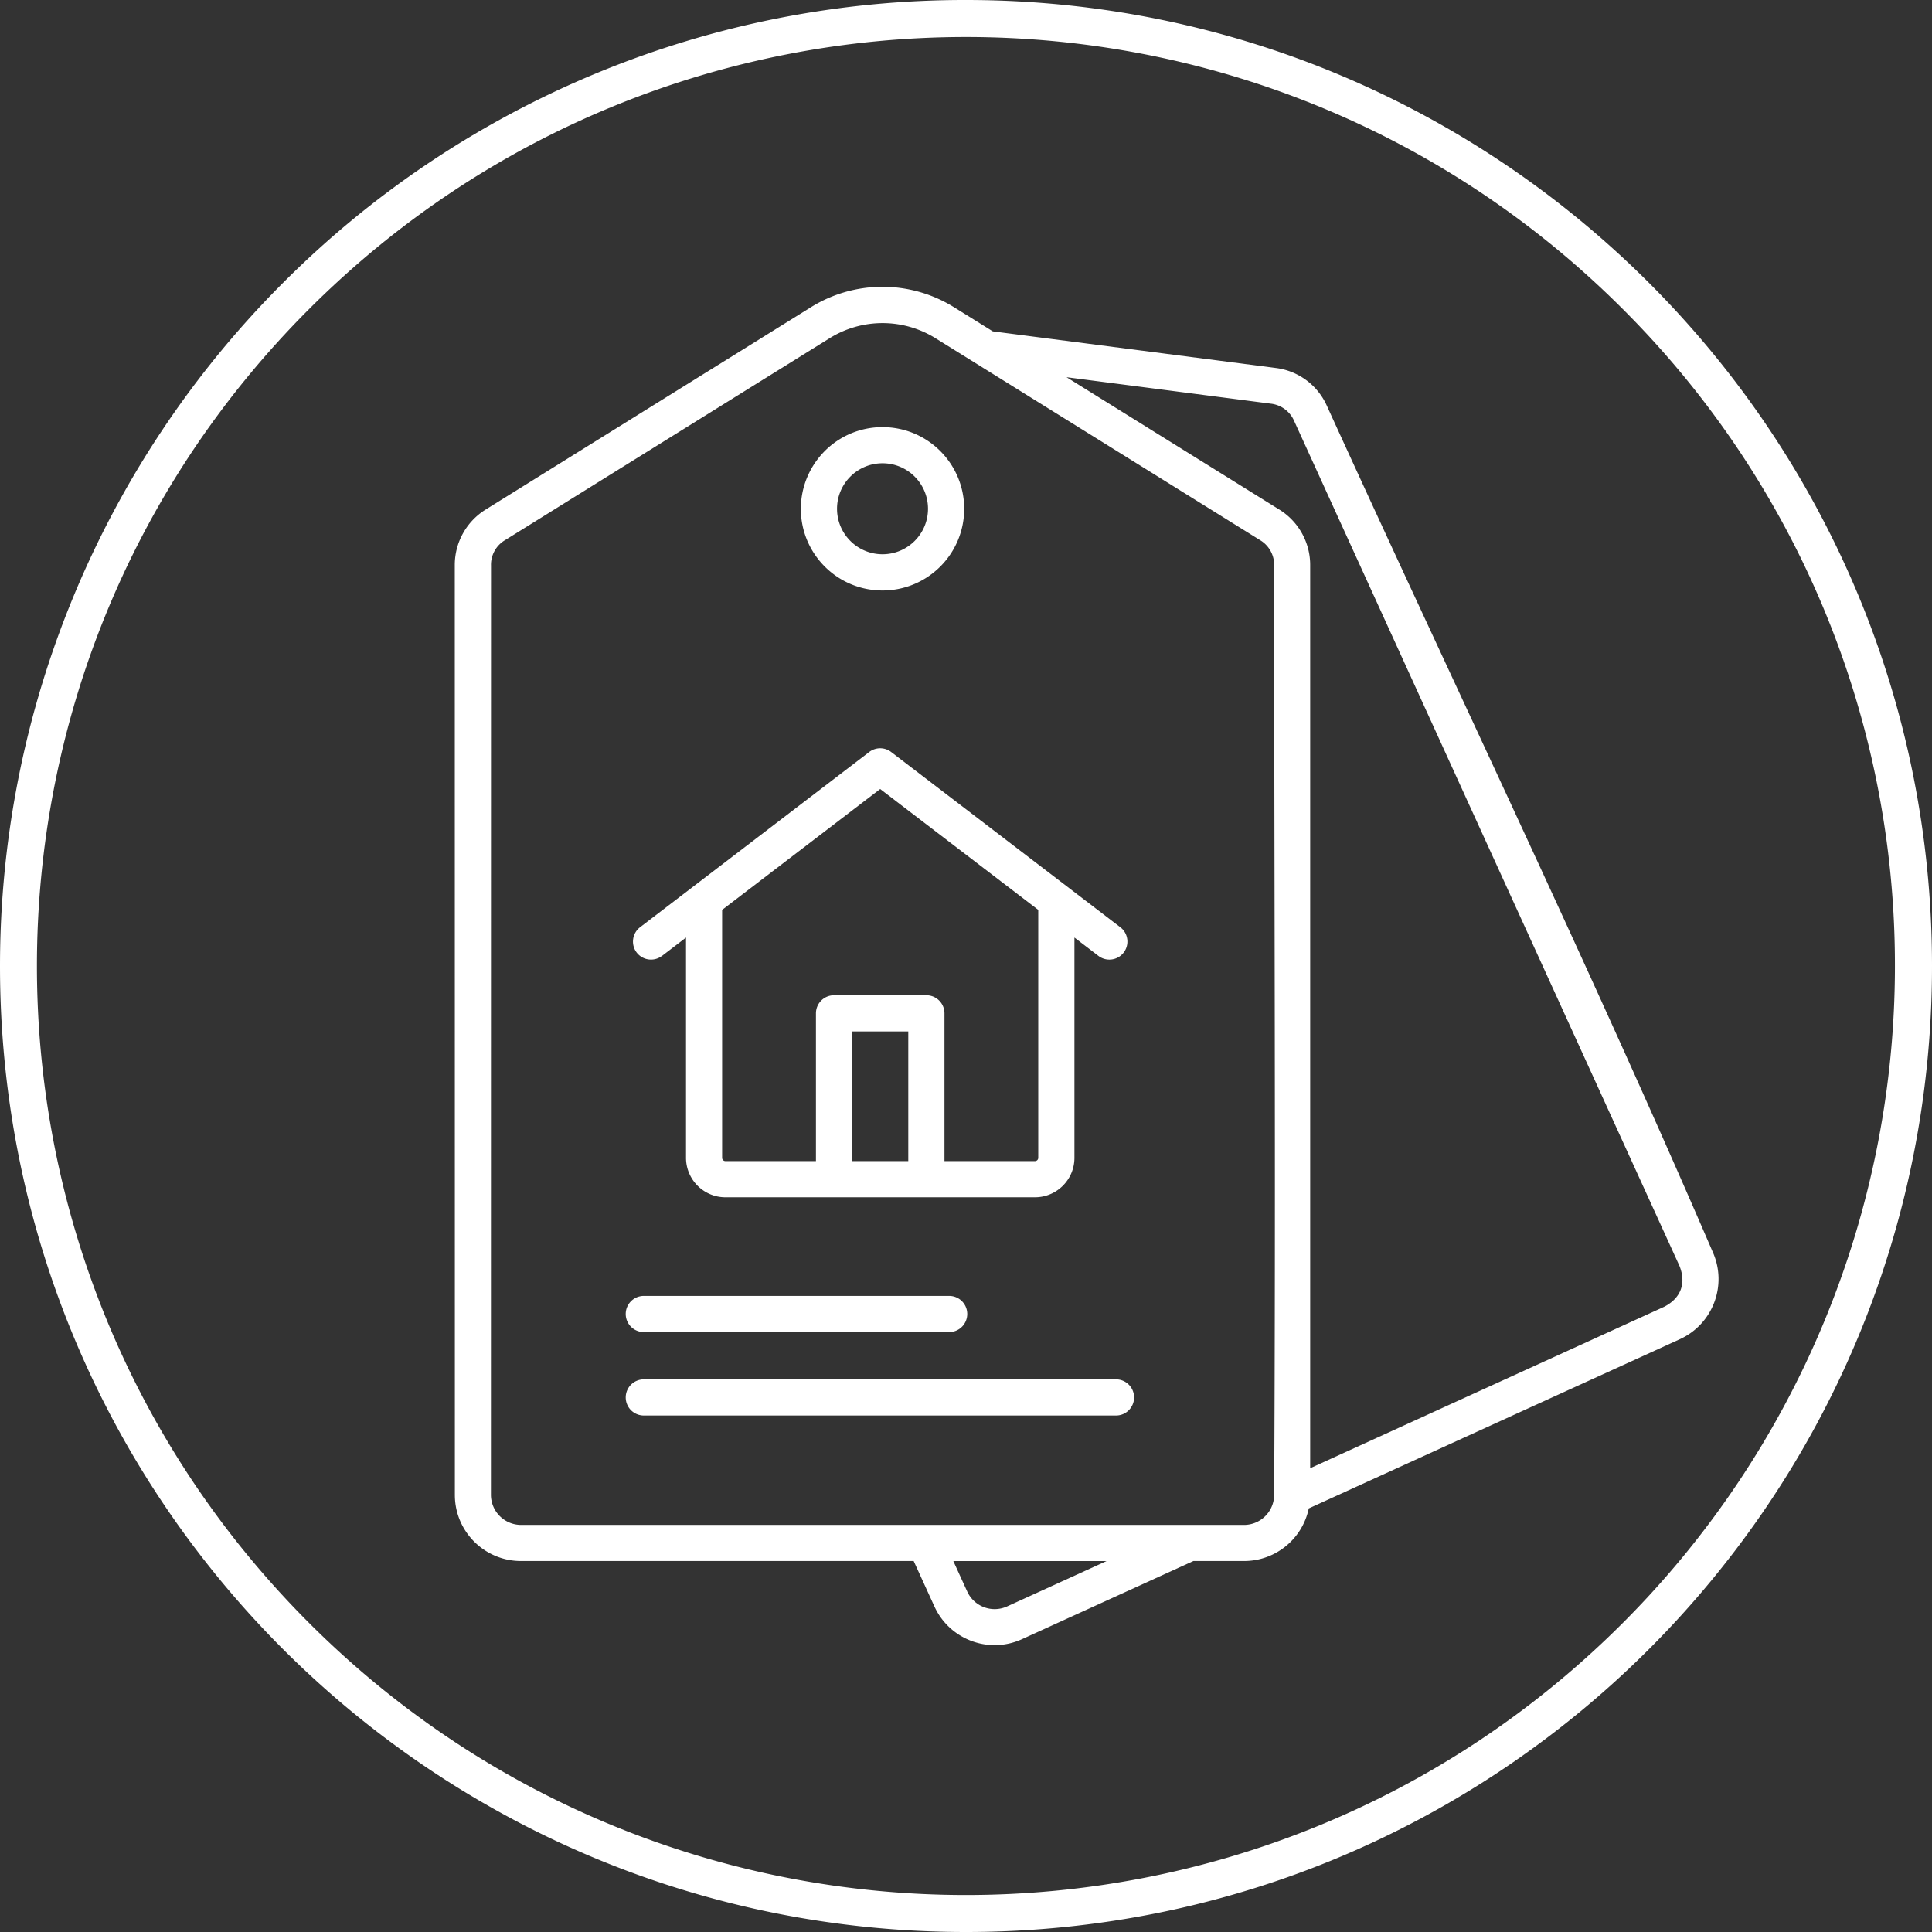 <svg xmlns="http://www.w3.org/2000/svg" id="Layer_2" data-name="Layer 2" viewBox="0 0 480 480"><rect x="0" y="0" width="480" height="480" fill="#333333" stroke="none"/><defs><style>.cls-1{fill:#fff;fill-rule:evenodd}</style></defs><g id="Layer_1-2" data-name="Layer 1"><path d="M239.99 0C372.54 0 480 107.44 480 239.99S372.56 480 240.01 480 0 372.56 0 240.01c0-63.65 25.28-124.7 70.29-169.71A239.243 239.243 0 0 1 239.99 0Zm163.2 76.8c-90.13-90.14-236.27-90.14-326.41 0-90.14 90.13-90.14 236.27 0 326.41 90.13 90.14 236.27 90.14 326.41 0A230.793 230.793 0 0 0 470.79 240a230.079 230.079 0 0 0-67.6-163.2Z" class="cls-1"/><path d="M219.26 115.1c-6.24 0-11.3 5.06-11.3 11.3s5.06 11.3 11.3 11.3 11.3-5.06 11.3-11.3-5.06-11.3-11.3-11.3Zm0-8.98c11.21 0 20.29 9.08 20.29 20.29s-9.08 20.29-20.29 20.29c-11.21 0-20.29-9.08-20.29-20.29 0-5.38 2.14-10.54 5.94-14.35 3.8-3.81 8.96-5.95 14.35-5.94Zm-54.8 131.37c-1.97 1.5-4.78 1.12-6.28-.84s-1.12-4.78.84-6.28l56.94-43.54a4.489 4.489 0 0 1 5.51.05l56.87 43.49c1.97 1.5 2.34 4.31.84 6.28s-4.31 2.34-6.28.84l-5.96-4.56v54.73c0 5.41-4.39 9.79-9.8 9.8h-76.9c-5.41 0-9.79-4.39-9.8-9.8v-54.73l-5.96 4.56Zm61.2 50.98v-32.22H211.7v32.22h13.96Zm-22.94 0v-36.71a4.49 4.49 0 0 1 4.49-4.49h22.95a4.49 4.49 0 0 1 4.49 4.49v36.71h22.49c.45 0 .81-.37.81-.81v-61.6l-39.27-30.03-39.27 30.03v61.6c0 .45.37.81.81.81h22.49Zm34.13 99.37 3.46 7.58a7.487 7.487 0 0 0 9.88 3.7l24.73-11.28h-38.07Zm88.67-23.07 87.95-40.11c4.12-2.11 5.53-5.81 3.79-10.15l-95.73-209.92a7.177 7.177 0 0 0-5.82-4.3l-50.73-6.57 52.78 32.83a16.19 16.19 0 0 1 7.75 13.94v224.27Zm-8.97 6.95a7.496 7.496 0 0 1-7.45 7.14H129.43a7.501 7.501 0 0 1-7.46-7.44l.02-230.92a7.092 7.092 0 0 1 3.51-6.32l80.38-50a24.896 24.896 0 0 1 26.78 0l80.38 50a7.141 7.141 0 0 1 3.52 6.32c0 77.04.41 154.22 0 231.22ZM246.68 82.33l70.17 9.08a16.07 16.07 0 0 1 12.83 9.46c31.77 69.67 65.67 140.19 95.91 210.33 3.59 8.21-.07 17.78-8.21 21.51l-92.22 42.05c-1.59 7.61-8.29 13.07-16.07 13.07h-12.6l-42.59 19.42c-8.24 3.75-17.97.12-21.74-8.12l-5.16-11.3h-97.58c-9.06 0-16.41-7.36-16.41-16.42l-.02-230.92c-.04-5.68 2.9-10.97 7.75-13.94l80.38-50a33.669 33.669 0 0 1 36.25 0l9.29 5.78Zm-86.66 248.62h75.87a4.49 4.49 0 0 0 4.42-4.56c-.04-2.43-2-4.39-4.42-4.42h-75.87a4.49 4.49 0 1 0-.14 8.98h.13Zm0 20.73a4.49 4.49 0 1 1-.14-8.98h117.46a4.49 4.49 0 0 1 4.42 4.56c-.04 2.43-2 4.39-4.42 4.42H160.01Z" class="cls-1"/></g></svg>